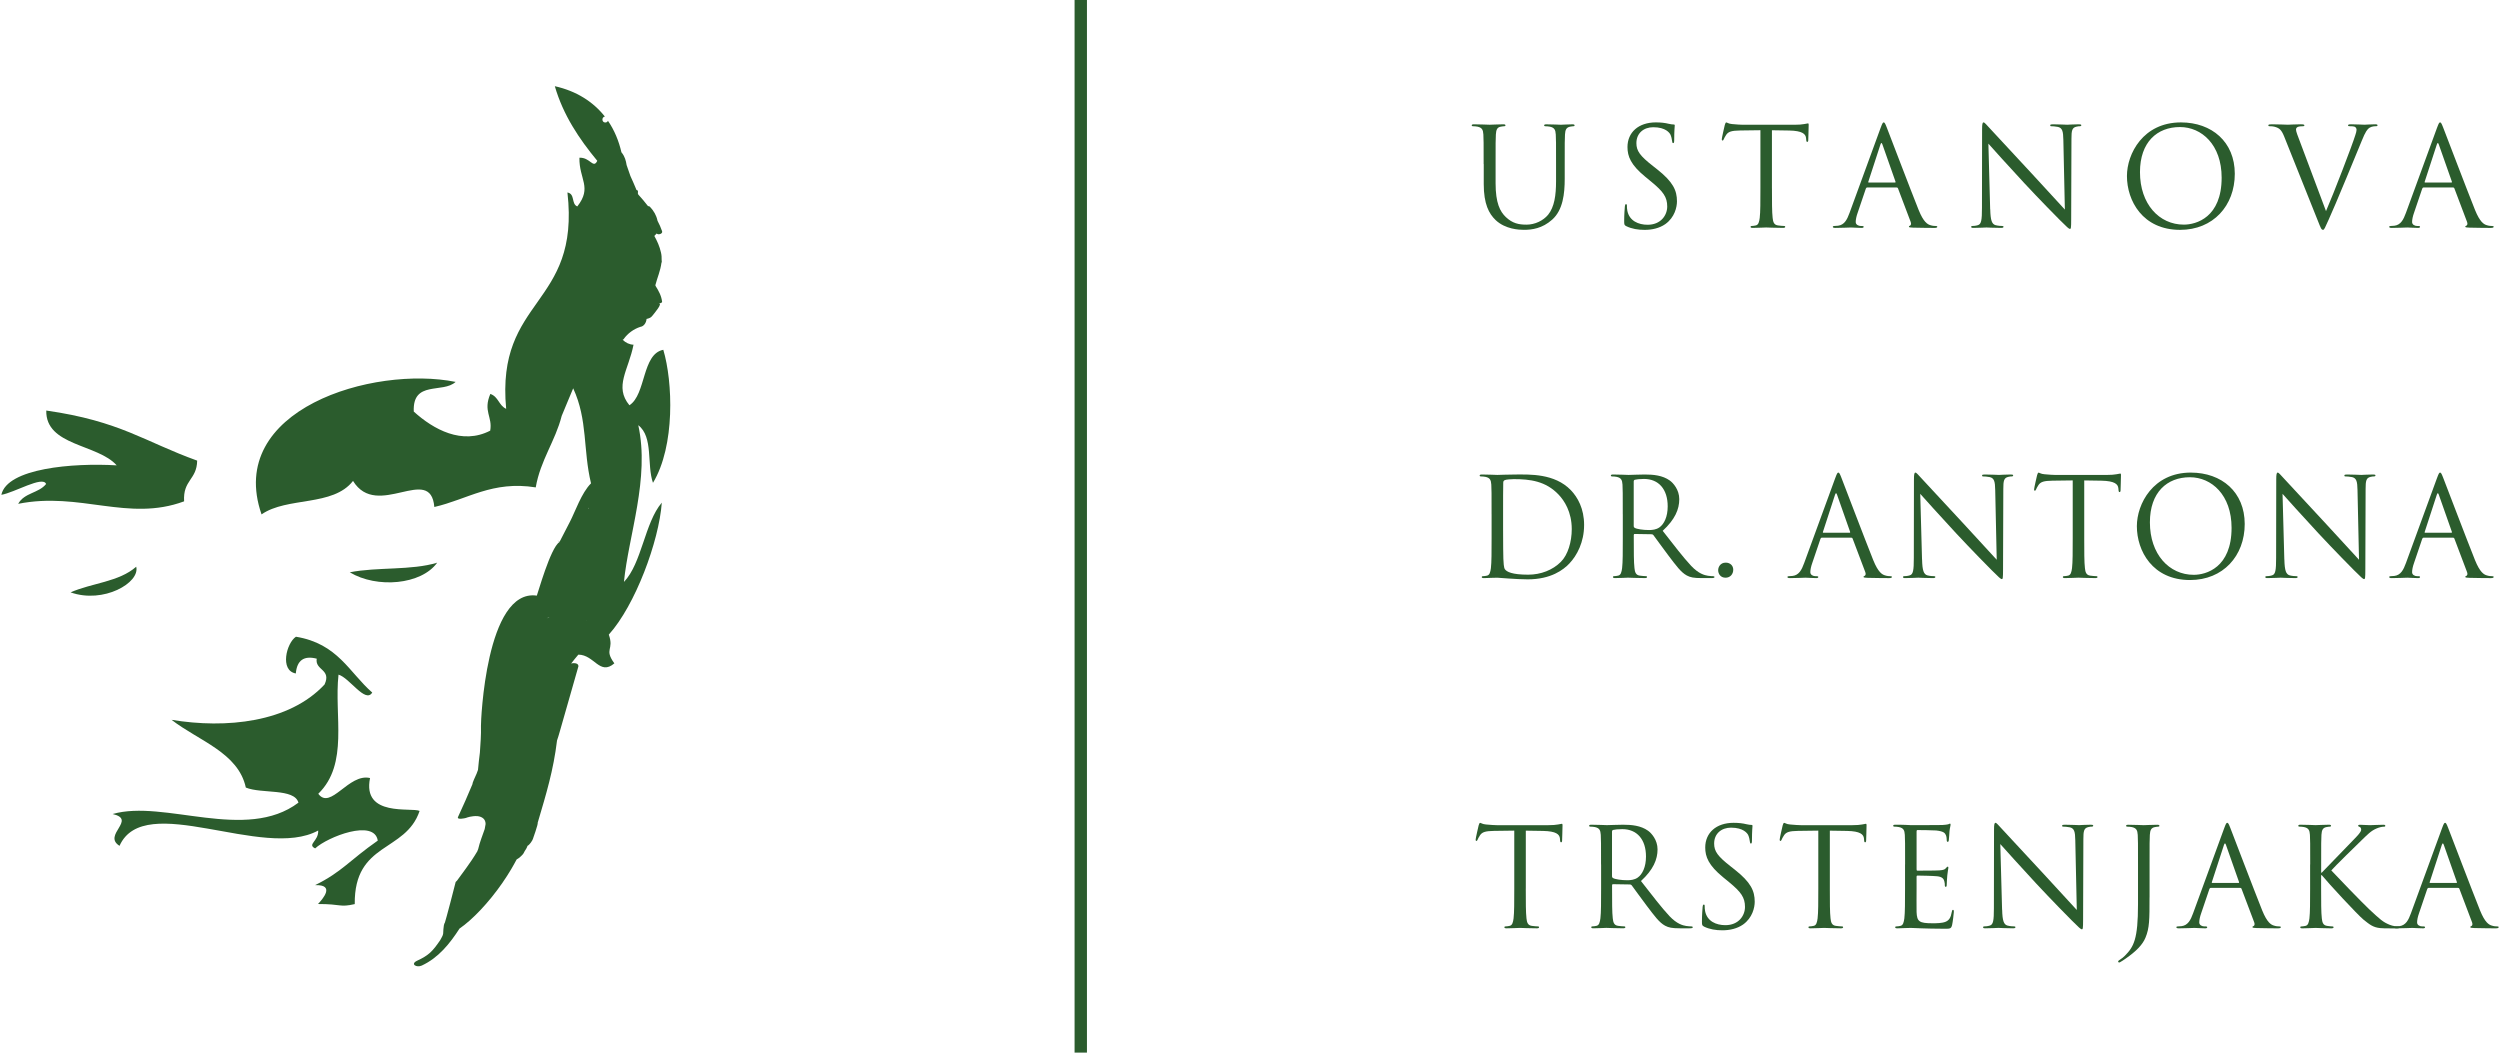 <?xml version="1.0" encoding="UTF-8"?>
<svg xmlns="http://www.w3.org/2000/svg" id="Layer_2" data-name="Layer 2" viewBox="0 0 1192.91 502.82" width="190" height="80">
  <defs>
    <style>
      .cls-1 {
        fill: #2b5c2d;
      }
    </style>
  </defs>
  <g id="Layer_1-2" data-name="Layer 1">
    <g>
      <g>
        <path class="cls-1" d="M728.19,424.46c0,6.28,0,11.46.33,14.21.2,1.9.59,3.34,2.55,3.6.92.13,2.36.26,2.95.26.39,0,.52.2.52.39,0,.33-.33.52-1.05.52-3.6,0-7.73-.2-8.05-.2s-4.45.2-6.42.2c-.72,0-1.05-.13-1.05-.52,0-.2.13-.39.52-.39.59,0,1.37-.13,1.97-.26,1.31-.26,1.64-1.7,1.9-3.6.33-2.75.33-7.92.33-14.21v-27.69l-9.69.13c-4.06.07-5.63.53-6.68,2.1-.72,1.11-.92,1.57-1.11,2.03-.2.52-.39.66-.65.66-.2,0-.33-.2-.33-.59,0-.65,1.31-6.28,1.44-6.81.13-.39.39-1.24.66-1.24.46,0,1.11.66,2.88.79,1.9.2,4.38.33,5.17.33h24.55c2.09,0,3.6-.13,4.65-.33.98-.13,1.57-.33,1.83-.33.33,0,.33.39.33.79,0,1.96-.2,6.48-.2,7.2,0,.59-.2.85-.46.85-.33,0-.46-.2-.52-1.11l-.06-.72c-.2-1.96-1.77-3.47-8.05-3.6l-8.25-.13v27.69Z"/>
        <path class="cls-1" d="M769.38,418.63c0,.33.13.59.46.79.98.59,3.99,1.05,6.87,1.05,1.57,0,3.4-.2,4.91-1.24,2.29-1.57,3.99-5.11,3.99-10.08,0-8.18-4.32-13.09-11.32-13.09-1.96,0-3.73.2-4.39.39-.33.13-.52.39-.52.79v21.41ZM764.14,412.94c0-10.21,0-12.04-.13-14.14-.13-2.23-.65-3.27-2.81-3.73-.52-.13-1.64-.2-2.23-.2-.26,0-.52-.13-.52-.39,0-.39.33-.53,1.05-.53,2.95,0,7.07.2,7.4.2.72,0,5.7-.2,7.73-.2,4.12,0,8.51.39,11.98,2.88,1.64,1.18,4.52,4.39,4.52,8.9,0,4.85-2.03,9.69-7.92,15.12,5.37,6.87,9.82,12.7,13.62,16.76,3.53,3.73,6.35,4.45,7.99,4.71,1.24.2,2.16.2,2.55.2.33,0,.59.2.59.39,0,.39-.39.52-1.57.52h-4.65c-3.66,0-5.3-.33-7-1.24-2.81-1.5-5.11-4.71-8.84-9.62-2.75-3.6-5.83-7.99-7.13-9.69-.26-.26-.46-.39-.85-.39l-8.05-.13c-.33,0-.46.2-.46.52v1.57c0,6.28,0,11.46.33,14.21.2,1.9.59,3.34,2.55,3.6.92.13,2.36.26,2.95.26.39,0,.52.2.52.39,0,.33-.33.52-1.05.52-3.6,0-7.72-.2-8.05-.2-.07,0-4.19.2-6.15.2-.72,0-1.05-.13-1.05-.52,0-.2.13-.39.52-.39.59,0,1.37-.13,1.96-.26,1.31-.26,1.64-1.7,1.9-3.6.33-2.75.33-7.92.33-14.21v-11.52Z"/>
        <path class="cls-1" d="M813.32,442.59c-.92-.46-.98-.72-.98-2.49,0-3.27.26-5.89.33-6.94.06-.72.2-1.05.52-1.05.39,0,.46.2.46.72,0,.59,0,1.51.2,2.42.98,4.85,5.3,6.68,9.69,6.68,6.28,0,9.36-4.52,9.36-8.71,0-4.52-1.9-7.14-7.53-11.78l-2.95-2.42c-6.94-5.69-8.51-9.75-8.51-14.2,0-7,5.24-11.78,13.55-11.78,2.55,0,4.45.26,6.09.66,1.24.26,1.77.33,2.29.33s.65.13.65.46-.26,2.49-.26,6.94c0,1.05-.13,1.51-.46,1.51-.39,0-.46-.33-.52-.85-.06-.79-.46-2.55-.85-3.27s-2.16-3.47-8.18-3.47c-4.52,0-8.05,2.81-8.05,7.59,0,3.73,1.7,6.09,7.99,11l1.83,1.44c7.72,6.09,9.56,10.15,9.56,15.38,0,2.69-1.05,7.66-5.57,10.87-2.81,1.96-6.35,2.75-9.88,2.75-3.08,0-6.09-.46-8.77-1.77"/>
        <path class="cls-1" d="M873.43,424.46c0,6.28,0,11.46.33,14.21.2,1.9.59,3.34,2.55,3.6.92.13,2.36.26,2.95.26.39,0,.52.2.52.39,0,.33-.33.52-1.05.52-3.6,0-7.73-.2-8.05-.2s-4.45.2-6.42.2c-.72,0-1.05-.13-1.05-.52,0-.2.13-.39.52-.39.59,0,1.37-.13,1.96-.26,1.31-.26,1.64-1.7,1.9-3.6.33-2.75.33-7.92.33-14.21v-27.69l-9.69.13c-4.06.07-5.63.53-6.68,2.1-.72,1.11-.92,1.57-1.11,2.03-.2.52-.39.66-.65.66-.2,0-.33-.2-.33-.59,0-.65,1.31-6.28,1.44-6.81.13-.39.39-1.24.66-1.24.46,0,1.11.66,2.88.79,1.9.2,4.38.33,5.17.33h24.55c2.09,0,3.6-.13,4.65-.33.98-.13,1.57-.33,1.83-.33.33,0,.33.39.33.79,0,1.96-.2,6.48-.2,7.2,0,.59-.2.85-.46.85-.33,0-.46-.2-.52-1.11l-.06-.72c-.2-1.96-1.77-3.47-8.05-3.6l-8.25-.13v27.69Z"/>
        <path class="cls-1" d="M909.38,412.94c0-10.21,0-12.04-.13-14.14-.13-2.23-.65-3.27-2.81-3.73-.52-.13-1.64-.2-2.23-.2-.26,0-.52-.13-.52-.39,0-.39.33-.53,1.05-.53,1.5,0,3.27,0,4.71.07l2.68.13c.46,0,13.49,0,14.99-.06,1.24-.07,2.29-.2,2.81-.33.33-.06.59-.33.92-.33.2,0,.26.26.26.59,0,.46-.33,1.24-.52,3.08-.07.65-.2,3.53-.33,4.32-.07.33-.2.72-.46.72-.39,0-.53-.33-.53-.85,0-.46-.06-1.57-.39-2.36-.46-1.05-1.11-1.83-4.65-2.23-1.11-.13-8.25-.2-8.97-.2-.26,0-.39.2-.39.66v18.07c0,.46.07.66.39.66.85,0,8.9,0,10.41-.13,1.57-.13,2.49-.26,3.08-.92.46-.52.72-.85.98-.85.2,0,.33.13.33.52s-.33,1.51-.52,3.67c-.13,1.31-.26,3.73-.26,4.19,0,.52,0,1.24-.46,1.24-.33,0-.46-.26-.46-.59,0-.66,0-1.31-.26-2.16-.26-.92-.85-2.03-3.41-2.29-1.77-.2-8.25-.33-9.36-.33-.33,0-.46.2-.46.46v5.76c0,2.23-.06,9.82,0,11.19.2,4.52,1.18,5.37,7.59,5.37,1.7,0,4.58,0,6.28-.72,1.7-.72,2.49-2.03,2.95-4.71.13-.72.26-.98.59-.98.39,0,.39.52.39.98,0,.52-.52,4.97-.85,6.35-.46,1.7-.98,1.7-3.53,1.7-4.91,0-8.51-.13-11.06-.2-2.55-.13-4.12-.2-5.11-.2-.13,0-1.24,0-2.62.07-1.31,0-2.81.13-3.8.13-.72,0-1.05-.13-1.05-.52,0-.2.13-.39.52-.39.59,0,1.37-.13,1.96-.26,1.31-.26,1.63-1.7,1.9-3.6.33-2.75.33-7.92.33-14.21v-11.52Z"/>
        <path class="cls-1" d="M955.74,434.54c.13,5.37.79,7.07,2.55,7.59,1.24.33,2.69.39,3.27.39.33,0,.52.13.52.39,0,.39-.39.52-1.18.52-3.73,0-6.35-.2-6.94-.2s-3.34.2-6.28.2c-.66,0-1.05-.07-1.05-.52,0-.26.2-.39.53-.39.52,0,1.7-.07,2.68-.39,1.64-.46,1.96-2.36,1.96-8.31l.06-37.51c0-2.55.2-3.27.72-3.27s1.63,1.44,2.29,2.1c.98,1.11,10.74,11.65,20.82,22.45,6.48,6.94,13.61,14.92,15.71,17.09l-.72-33.26c-.06-4.25-.52-5.69-2.55-6.22-1.18-.26-2.68-.33-3.21-.33-.46,0-.53-.2-.53-.46,0-.39.53-.46,1.31-.46,2.95,0,6.09.2,6.81.2s2.88-.2,5.56-.2c.72,0,1.18.07,1.18.46,0,.26-.26.46-.72.46-.33,0-.79,0-1.57.2-2.16.46-2.42,1.9-2.42,5.83l-.13,38.36c0,4.32-.13,4.65-.59,4.65-.52,0-1.31-.72-4.78-4.19-.72-.66-10.15-10.28-17.09-17.74-7.59-8.18-14.99-16.43-17.09-18.79l.85,31.36Z"/>
        <path class="cls-1" d="M1026.14,428.65c0,10.6,0,14.66-1.96,19.31-1.37,3.27-4.25,6.35-9.56,10.02-.85.59-1.9,1.31-2.55,1.64-.13.07-.26.13-.46.13s-.46-.13-.46-.39c0-.39.33-.59.92-.98.79-.46,1.7-1.24,2.29-1.83,4.25-4.32,6.28-7.79,6.28-24.68v-18.92c0-10.21,0-12.05-.13-14.14-.13-2.22-.66-3.27-2.81-3.73-.52-.13-1.64-.2-2.23-.2-.26,0-.52-.13-.52-.39,0-.39.33-.52,1.05-.52,2.95,0,7.07.2,7.4.2s4.45-.2,6.42-.2c.72,0,1.05.13,1.05.52,0,.26-.26.39-.52.39-.46,0-.85.07-1.64.2-1.77.33-2.29,1.44-2.42,3.73-.13,2.1-.13,3.93-.13,14.14v15.71Z"/>
        <path class="cls-1" d="M1068.63,421.77c.33,0,.33-.2.26-.46l-6.22-17.68c-.33-.98-.65-.98-.98,0l-5.76,17.68c-.13.33,0,.46.2.46h12.5ZM1061.82,395.59c.79-2.16,1.05-2.55,1.44-2.55s.65.33,1.44,2.36c.98,2.49,11.26,29.52,15.25,39.47,2.36,5.83,4.25,6.87,5.63,7.27.98.33,1.96.39,2.62.39.39,0,.66.06.66.39,0,.39-.59.52-1.31.52-.98,0-5.76,0-10.28-.13-1.24-.07-1.96-.07-1.96-.46,0-.26.2-.39.46-.46.39-.13.78-.72.39-1.77l-6.09-16.1c-.13-.26-.26-.39-.59-.39h-14.08c-.33,0-.52.2-.66.53l-3.93,11.59c-.59,1.64-.92,3.21-.92,4.39,0,1.31,1.37,1.9,2.49,1.9h.65c.46,0,.66.13.66.39,0,.39-.39.52-.98.52-1.57,0-4.39-.2-5.11-.2s-4.32.2-7.4.2c-.85,0-1.24-.13-1.24-.52,0-.26.26-.39.59-.39.46,0,1.37-.07,1.9-.13,3.01-.39,4.32-2.88,5.5-6.15l14.86-40.65Z"/>
        <path class="cls-1" d="M1102.89,412.94c0-10.21,0-12.04-.13-14.14-.13-2.23-.66-3.27-2.81-3.73-.52-.13-1.64-.2-2.23-.2-.26,0-.52-.13-.52-.39,0-.39.33-.53,1.05-.53,2.95,0,6.81.2,7.2.2.59,0,4.39-.2,6.35-.2.72,0,1.05.13,1.05.53,0,.26-.26.39-.53.39-.46,0-.85.06-1.64.2-1.77.33-2.29,1.44-2.42,3.73-.13,2.1-.13,3.93-.13,14.14v3.93h.26c1.11-1.24,12.96-13.29,15.32-15.84,1.83-1.9,3.53-3.6,3.53-4.71,0-.79-.33-1.18-.85-1.37-.33-.13-.59-.26-.59-.52,0-.33.33-.46.79-.46,1.31,0,3.34.2,4.91.2.33,0,4.65-.2,6.28-.2.72,0,.98.13.98.46s-.13.46-.65.46c-.98,0-2.36.33-3.67.92-2.68,1.18-4.13,2.81-7.07,5.63-1.64,1.57-13.03,12.7-14.4,14.34,1.7,1.9,15.32,15.97,18,18.46,5.5,5.11,6.61,6.15,9.75,7.46,1.7.72,3.6.85,4.06.85s.85.13.85.39c0,.33-.33.52-1.44.52h-3.34c-1.83,0-3.08,0-4.52-.13-3.47-.33-5.11-1.77-7.92-3.99-2.95-2.42-16.82-17.41-19.97-21.28h-.33v6.41c0,6.28,0,11.46.33,14.21.2,1.9.59,3.34,2.55,3.6.92.13,1.96.26,2.55.26.39,0,.52.2.52.39,0,.33-.33.52-1.05.52-3.21,0-7.01-.2-7.53-.2s-4.32.2-6.29.2c-.72,0-1.05-.13-1.05-.52,0-.2.13-.39.52-.39.59,0,1.37-.13,1.96-.26,1.31-.26,1.64-1.7,1.9-3.6.33-2.75.33-7.92.33-14.21v-11.52Z"/>
        <path class="cls-1" d="M1172.69,421.77c.33,0,.33-.2.26-.46l-6.22-17.68c-.33-.98-.65-.98-.98,0l-5.76,17.68c-.13.33,0,.46.2.46h12.5ZM1165.88,395.59c.79-2.16,1.05-2.55,1.44-2.55s.65.33,1.44,2.36c.98,2.49,11.26,29.52,15.25,39.47,2.36,5.83,4.25,6.87,5.63,7.27.98.33,1.96.39,2.62.39.39,0,.66.06.66.39,0,.39-.59.52-1.31.52-.98,0-5.76,0-10.28-.13-1.24-.07-1.96-.07-1.96-.46,0-.26.2-.39.46-.46.39-.13.78-.72.39-1.77l-6.09-16.1c-.13-.26-.26-.39-.59-.39h-14.08c-.33,0-.52.2-.66.53l-3.93,11.59c-.59,1.64-.92,3.21-.92,4.39,0,1.31,1.37,1.9,2.49,1.9h.65c.46,0,.66.13.66.39,0,.39-.39.52-.98.52-1.57,0-4.39-.2-5.11-.2s-4.32.2-7.4.2c-.85,0-1.24-.13-1.24-.52,0-.26.26-.39.59-.39.46,0,1.37-.07,1.9-.13,3.01-.39,4.32-2.88,5.5-6.15l14.86-40.65Z"/>
      </g>
      <g>
        <path class="cls-1" d="M176.1,371.65c-10.18-2.41-18.83,15.52-24.71,7.52,14.69-14.34,7.5-37.19,9.67-56.91,5.26,1.5,12.84,13.91,16.11,8.56-11.06-9.67-16.43-23.37-36.45-26.67-4.53,2.98-7.85,16.17-.06,17.55.55-6.29,3.86-8.65,9.99-7.06-.93,5.66,7.16,4.93,3.74,12.33-16.91,18.17-47.13,21.2-73.09,16.87,12.9,10.01,31.9,15.69,35.48,32.36,7.43,3.09,23.18.23,25.14,7.21-25.1,18.92-64.2-1.67-88.76,5.43,11.78,2.69-5.02,10.02,3.29,15.2,11.9-26.64,68.6,7.12,94.9-7.32.29,5.08-5.45,6.59-1.45,8.54,5.94-5.5,28.27-14.25,29.91-3.72-13.6,9.5-17.14,14.97-29.96,21.28,9.82-.34,3.6,6.67,1.41,9.01,11.31-.03,10.15,1.72,17.55.04-.31-29.84,24.27-24.56,30.98-44.5-3.7-1.86-27.54,3.12-23.67-15.72"/>
        <path class="cls-1" d="M87.3,239.48c-.61-10.27,6.09-10.22,6.24-19.45-25.05-8.99-36.67-18.87-72.08-23.92-.37,16.94,24.59,15.93,33.64,26.18-20.96-1.25-52.38,1.39-55.1,14.07,6.14-.98,19.87-9.26,21.37-5.16-3.54,4.42-10.41,4.13-13.33,9.47,29.53-5.92,52.5,8.75,79.26-1.19"/>
        <path class="cls-1" d="M282.4,118.32h0s0,0,0,0h0ZM280.38,243.03h-.15c.1-.18.2-.38.32-.58-.06.2-.12.4-.17.58M279.45,296.44s-.05-.03-.08-.05c.05-.02.08-.04.12-.06,0,.05-.03.09-.04.12M260.49,295.4c.36-.23.76-.45,1.15-.64.02.03.02.07.03.1-.4.18-.78.38-1.18.54M310.66,106.27s.02.05.03.06c.01.03.01.08.01.12-.01-.02-.03-.04-.04-.05v-.14ZM297.39,278.06c2.17-22.25,12.44-49.59,6.86-74.95,7.3,5.66,3.97,18.87,7.02,27.53,10.67-17.62,9.48-48.39,4.93-63.55-10.24,1.99-8.19,21.34-16.18,26.5-7.4-8.95-.42-16.78,1.96-28.93-1.92-.06-3.67-.9-5.21-2.34.23-.08.41-.21.52-.37,1.91-2.73,4.8-4.79,7.95-5.82,1.55-.19,2.79-1.77,2.97-3.79.2-.04.38-.09.48-.11.92-.25,1.6-.53,2.22-1.32,1.12-1.4,5.25-6.23,3.06-5.88.34-.06,1.73-.35,1.66-.87-.35-2.94-1.68-5.25-3.08-7.51-.05-.13-.1-.27-.15-.41.92-3.56,2.47-7.01,2.91-10.71.24-.19.17-1.06.1-1.27.04-1.2-.03-2.43-.33-3.67-.64-2.89-1.81-5.45-3.16-7.88.38-.4.75-.78,1.12-1.18.76.87,2.98.13,2.59-1.06-.58-1.75-1.35-3.4-2.19-5.01-.52-2.55-1.78-4.76-3.68-6.75-.02-.02-.55-.29-.89-.29-1.46-1.9-3.01-3.74-4.64-5.52-.05-.15-.1-.31-.17-.44.02-.34,0-.65.03-1,.04-.42-.29-.62-.69-.7-.91-2.26-1.91-4.48-2.92-6.71-.61-1.74-1.22-3.45-1.8-5.19-.33-2.08-.82-4.02-2.29-5.88v-.02h-.01s-.05-.05-.08-.09c0-.02-.06-.03-.08-.05-1.28-5.58-3.41-10.68-6.46-15.12-.2.45-.61.82-1.26.82-1.78,0-1.83-2.62-.21-2.85-5.58-7.06-13.58-12.19-23.91-14.5,4.01,13.82,11.6,25.13,20.29,35.65-1.96,4.01-3.43-1.77-8.54-1.47-.18,10.31,6.2,14.13-1.02,23.26-2.97-1.24-.94-5.98-4.7-6.67,6.2,54.63-34.25,50.01-29.27,103.35-3.58-1.65-3.64-5.78-7.56-7.13-3.55,8.35,1.13,10.86-.06,17.55-13.42,6.95-27.08-.57-36.51-9.11-.68-15.07,13.97-8.53,19.98-14.18-39.33-7.93-110.07,13.17-92.7,63.29,12.27-8.53,34.1-3.61,43.7-15.99,11.53,18.77,37.06-8.4,38.84,12.45,15.79-3.61,27.7-12.67,48.44-9.36,2.22-12.95,9.36-22.15,12.4-34.15,1.89-4.37,3.58-8.82,5.49-13.18,7.01,15.15,4.64,29.34,8.52,45.4-4.55,4.48-7.62,13.66-10.06,18.31-1.69,3.21-3.34,6.45-4.98,9.66-.36-.27-.66-.57-1.01-.84.37.33.66.65.94.94-4.28,2.71-10.36,24.74-10.78,25.56-24.4-3.49-26.77,60.53-26.69,62.26.13,4.24-.23,8.55-.51,12.73-.39,2.7-.62,5.5-.9,8.24-.2.61-.44,1.2-.66,1.79-.59,1.31-2.18,4.71-1.94,4.92-2.18,5.32-4.54,10.57-6.95,15.8-.68,1.49,3.43.59,3.8.45.48-.19,2.71-1.02,5.52-.86,2.2.27,3.85,1.4,3.86,3.77-.06.1-.41,2.33-.43,2.4-1.13,3.28-2.35,6.24-3.13,9.62-.03.1-.41.92-.39,1-3.46,5.89-7.48,10.83-9.71,14.03-.08.07-.16.16-.23.23-.14.14-.54.47-.45.56-.1.69-4.93,19.02-5.1,19.22-.92,1.22-.7,5.53-.92,5.64.09.35-1.37,2.81-1.35,2.81-3.6,5.27-5.4,7.19-10.98,9.77-3.5,1.64-.27,3.48,2.22,2.32,7.98-3.73,13.33-10.42,18.02-17.67,5.95-4.06,13.79-12.13,20.6-21.99h0s0-.01,0-.02c1.43-2.04,2.78-4.18,4.08-6.36.94-1.58,1.78-3.12,2.6-4.64,1.31-.62,3.07-2.46,3.26-2.87.95-1.99,1.19-1.63,1.96-3.67.9-.33,2.39-2.61,2.53-3.21.09-.28,2.61-7.26,2.3-7.78,4.11-13.91,7.49-24.91,9.24-39.32.45-1.32.87-2.64,1.24-4,1.59-5.81,9.05-31.37,8.97-31.39.11-1.44-1.84-1.78-3.47-1.34,1.11-1.44,2.24-2.86,3.44-4.25,7.67.06,10.19,10.17,17.19,4.17-5.08-7.04.02-6.17-2.64-13.73,12.61-14,23.96-44.5,25.31-63.04-8.21,9.62-9.5,28.95-18.12,37.92"/>
        <path class="cls-1" d="M208.19,268.78c-12.32,3.78-28.63,1.99-41.75,4.6,12.97,7.81,34.17,5.97,41.75-4.6"/>
        <path class="cls-1" d="M64.42,270.7c-8.2,7.28-21.19,7.77-31.35,12.26,15.72,5.59,33.31-4.65,31.35-12.26"/>
      </g>
      <g>
        <path class="cls-1" d="M717.35,252.72c0,6.94.07,12.96.13,14.2.06,1.64.2,4.26.72,4.97.85,1.24,3.4,2.62,11.13,2.62,6.09,0,11.72-2.23,15.58-6.09,3.4-3.34,5.24-9.62,5.24-15.65,0-8.31-3.6-13.68-6.28-16.5-6.15-6.48-13.62-7.4-21.41-7.4-1.31,0-3.73.19-4.25.46-.59.26-.79.59-.79,1.31-.07,2.23-.07,8.9-.07,13.94v8.12ZM711.85,245.65c0-10.21,0-12.04-.13-14.14-.13-2.23-.66-3.27-2.81-3.73-.52-.13-1.64-.2-2.23-.2-.26,0-.52-.13-.52-.39,0-.39.33-.53,1.05-.53,2.95,0,7.07.2,7.4.2.79,0,4.91-.2,8.84-.2,6.48,0,18.46-.59,26.25,7.46,3.27,3.4,6.35,8.84,6.35,16.63,0,8.25-3.4,14.6-7.07,18.46-2.81,2.95-8.71,7.53-19.83,7.53-2.82,0-6.29-.2-9.1-.39-2.88-.2-5.11-.39-5.43-.39-.13,0-1.24,0-2.62.06-1.31,0-2.82.13-3.8.13-.72,0-1.05-.13-1.05-.52,0-.2.13-.39.52-.39.59,0,1.37-.13,1.96-.26,1.31-.26,1.64-1.7,1.9-3.6.33-2.75.33-7.92.33-14.21v-11.52Z"/>
        <path class="cls-1" d="M779.75,251.35c0,.33.13.59.46.79.98.59,3.99,1.05,6.87,1.05,1.57,0,3.4-.2,4.91-1.24,2.29-1.57,3.99-5.11,3.99-10.08,0-8.18-4.32-13.09-11.32-13.09-1.96,0-3.73.2-4.38.39-.33.13-.53.39-.53.79v21.41ZM774.52,245.65c0-10.21,0-12.05-.13-14.14-.13-2.23-.66-3.27-2.81-3.73-.52-.13-1.64-.2-2.23-.2-.26,0-.52-.13-.52-.39,0-.39.33-.53,1.05-.53,2.95,0,7.07.2,7.4.2.72,0,5.7-.2,7.73-.2,4.12,0,8.51.39,11.98,2.88,1.64,1.18,4.52,4.39,4.52,8.9,0,4.85-2.03,9.69-7.92,15.12,5.37,6.87,9.82,12.7,13.62,16.76,3.53,3.73,6.35,4.45,7.99,4.71,1.24.2,2.16.2,2.55.2.33,0,.59.2.59.39,0,.39-.39.52-1.57.52h-4.65c-3.67,0-5.3-.33-7.01-1.24-2.81-1.51-5.11-4.71-8.84-9.62-2.75-3.6-5.83-7.99-7.13-9.69-.26-.26-.46-.39-.85-.39l-8.05-.13c-.33,0-.46.2-.46.52v1.57c0,6.28,0,11.46.33,14.21.2,1.9.59,3.34,2.55,3.6.92.13,2.36.26,2.95.26.39,0,.52.2.52.39,0,.33-.33.52-1.05.52-3.6,0-7.72-.2-8.05-.2-.07,0-4.19.2-6.15.2-.72,0-1.05-.13-1.05-.52,0-.2.13-.39.52-.39.59,0,1.37-.13,1.96-.26,1.31-.26,1.64-1.7,1.9-3.6.33-2.75.33-7.92.33-14.21v-11.52Z"/>
        <path class="cls-1" d="M820.09,272.36c0-1.5,1.05-3.6,3.6-3.6,2.03,0,3.6,1.31,3.6,3.4s-1.44,3.8-3.67,3.8c-2.49,0-3.53-1.96-3.53-3.6"/>
        <path class="cls-1" d="M882.85,254.49c.33,0,.33-.2.26-.46l-6.22-17.68c-.33-.98-.65-.98-.98,0l-5.76,17.68c-.13.33,0,.46.2.46h12.5ZM876.04,228.3c.79-2.16,1.05-2.55,1.44-2.55s.65.33,1.44,2.36c.98,2.49,11.26,29.52,15.25,39.47,2.36,5.83,4.25,6.87,5.63,7.27.98.33,1.96.39,2.62.39.39,0,.66.06.66.39,0,.39-.59.52-1.31.52-.98,0-5.76,0-10.28-.13-1.24-.07-1.96-.07-1.96-.46,0-.26.2-.39.46-.46.39-.13.78-.72.39-1.77l-6.09-16.1c-.13-.26-.26-.39-.59-.39h-14.08c-.33,0-.52.2-.66.52l-3.93,11.59c-.59,1.64-.92,3.21-.92,4.39,0,1.31,1.37,1.9,2.49,1.9h.65c.46,0,.66.13.66.39,0,.39-.39.52-.98.52-1.57,0-4.39-.2-5.11-.2s-4.32.2-7.4.2c-.85,0-1.24-.13-1.24-.52,0-.26.26-.39.59-.39.46,0,1.37-.07,1.9-.13,3.01-.39,4.32-2.88,5.5-6.15l14.86-40.65Z"/>
        <path class="cls-1" d="M917.49,267.25c.13,5.37.79,7.07,2.55,7.59,1.24.33,2.69.39,3.27.39.33,0,.52.13.52.39,0,.39-.39.52-1.18.52-3.73,0-6.35-.2-6.94-.2s-3.34.2-6.28.2c-.66,0-1.05-.07-1.05-.52,0-.26.2-.39.53-.39.52,0,1.7-.07,2.68-.39,1.64-.46,1.96-2.36,1.96-8.31l.06-37.51c0-2.55.2-3.27.72-3.27s1.63,1.44,2.29,2.1c.98,1.11,10.74,11.65,20.82,22.45,6.48,6.94,13.62,14.92,15.71,17.09l-.72-33.26c-.07-4.25-.52-5.69-2.55-6.22-1.18-.26-2.68-.33-3.21-.33-.46,0-.52-.2-.52-.46,0-.39.52-.46,1.31-.46,2.95,0,6.09.2,6.81.2s2.88-.2,5.56-.2c.72,0,1.18.06,1.18.46,0,.26-.26.46-.72.46-.33,0-.79,0-1.57.2-2.16.46-2.42,1.9-2.42,5.83l-.13,38.36c0,4.32-.13,4.65-.59,4.65-.52,0-1.31-.72-4.78-4.19-.72-.66-10.15-10.28-17.09-17.74-7.59-8.18-14.99-16.43-17.09-18.79l.85,31.36Z"/>
        <path class="cls-1" d="M994.95,257.17c0,6.28,0,11.46.33,14.2.2,1.9.59,3.34,2.55,3.6.92.13,2.36.26,2.95.26.39,0,.52.2.52.39,0,.33-.33.52-1.05.52-3.6,0-7.73-.2-8.05-.2s-4.45.2-6.42.2c-.72,0-1.05-.13-1.05-.52,0-.2.13-.39.52-.39.59,0,1.37-.13,1.97-.26,1.31-.26,1.64-1.7,1.9-3.6.33-2.75.33-7.92.33-14.2v-27.69l-9.69.13c-4.06.07-5.63.53-6.68,2.1-.72,1.11-.92,1.57-1.11,2.03-.2.52-.39.66-.65.66-.2,0-.33-.2-.33-.59,0-.65,1.31-6.28,1.44-6.81.13-.39.39-1.24.66-1.24.46,0,1.11.66,2.88.78,1.9.2,4.38.33,5.17.33h24.55c2.1,0,3.6-.13,4.65-.33.98-.13,1.57-.33,1.83-.33.33,0,.33.39.33.79,0,1.96-.2,6.48-.2,7.2,0,.59-.2.85-.46.85-.33,0-.46-.2-.52-1.11l-.07-.72c-.2-1.96-1.77-3.47-8.05-3.6l-8.25-.13v27.69Z"/>
        <path class="cls-1" d="M1047.26,274.58c5.89,0,18.07-3.4,18.07-22.45,0-15.71-9.56-24.16-19.9-24.16-10.93,0-19.11,7.2-19.11,21.54,0,15.25,9.17,25.07,20.95,25.07M1045.89,225.75c14.73,0,25.72,9.29,25.72,24.55s-10.34,26.77-26.12,26.77c-17.94,0-25.4-13.94-25.4-25.73,0-10.6,7.72-25.6,25.79-25.6"/>
        <path class="cls-1" d="M1090.55,267.25c.13,5.37.79,7.07,2.55,7.59,1.24.33,2.68.39,3.27.39.33,0,.52.13.52.39,0,.39-.39.52-1.18.52-3.73,0-6.35-.2-6.94-.2s-3.34.2-6.28.2c-.66,0-1.05-.07-1.05-.52,0-.26.2-.39.53-.39.52,0,1.7-.07,2.68-.39,1.64-.46,1.96-2.36,1.96-8.31l.06-37.51c0-2.55.2-3.27.72-3.27s1.63,1.44,2.29,2.1c.98,1.11,10.74,11.65,20.82,22.45,6.48,6.94,13.62,14.92,15.71,17.09l-.72-33.26c-.07-4.25-.52-5.69-2.55-6.22-1.18-.26-2.68-.33-3.21-.33-.46,0-.52-.2-.52-.46,0-.39.52-.46,1.31-.46,2.95,0,6.09.2,6.81.2s2.88-.2,5.56-.2c.72,0,1.18.06,1.18.46,0,.26-.26.46-.72.46-.33,0-.79,0-1.57.2-2.16.46-2.42,1.9-2.42,5.83l-.13,38.36c0,4.32-.13,4.65-.59,4.65-.52,0-1.31-.72-4.78-4.19-.72-.66-10.15-10.28-17.09-17.74-7.59-8.18-14.99-16.43-17.09-18.79l.85,31.36Z"/>
        <path class="cls-1" d="M1170.3,254.49c.33,0,.33-.2.26-.46l-6.22-17.68c-.33-.98-.65-.98-.98,0l-5.76,17.68c-.13.33,0,.46.2.46h12.5ZM1163.49,228.3c.79-2.16,1.05-2.55,1.44-2.55s.65.33,1.44,2.36c.98,2.49,11.26,29.52,15.25,39.47,2.36,5.83,4.25,6.87,5.63,7.27.98.33,1.96.39,2.62.39.39,0,.66.06.66.39,0,.39-.59.52-1.31.52-.98,0-5.76,0-10.28-.13-1.24-.07-1.96-.07-1.96-.46,0-.26.2-.39.46-.46.39-.13.78-.72.39-1.77l-6.09-16.1c-.13-.26-.26-.39-.59-.39h-14.08c-.33,0-.52.2-.66.52l-3.93,11.59c-.59,1.64-.92,3.21-.92,4.39,0,1.31,1.37,1.9,2.49,1.9h.65c.46,0,.66.13.66.39,0,.39-.39.52-.98.52-1.57,0-4.39-.2-5.11-.2s-4.32.2-7.4.2c-.85,0-1.24-.13-1.24-.52,0-.26.26-.39.59-.39.46,0,1.37-.07,1.9-.13,3.01-.39,4.32-2.88,5.5-6.15l14.86-40.65Z"/>
      </g>
      <g>
        <path class="cls-1" d="M708.06,78.37c0-10.21,0-12.05-.13-14.14-.13-2.23-.65-3.27-2.81-3.73-.53-.13-1.64-.2-2.23-.2-.26,0-.52-.13-.52-.39,0-.39.33-.53,1.05-.53,2.95,0,6.94.2,7.53.2s4.52-.2,6.48-.2c.72,0,1.05.13,1.05.53,0,.26-.26.39-.52.39-.46,0-.85.07-1.64.2-1.77.26-2.29,1.44-2.42,3.73-.13,2.09-.13,3.93-.13,14.14v9.17c0,9.43,2.09,13.48,4.91,16.17,3.21,3.01,6.15,3.6,9.89,3.6,3.99,0,7.92-1.9,10.28-4.71,3.01-3.73,3.8-9.3,3.8-16.04v-8.18c0-10.21,0-12.05-.13-14.14-.13-2.23-.66-3.27-2.81-3.73-.52-.13-1.64-.2-2.23-.2-.26,0-.52-.13-.52-.39,0-.39.33-.53,1.05-.53,2.95,0,6.55.2,6.94.2.46,0,3.53-.2,5.5-.2.72,0,1.05.13,1.05.53,0,.26-.26.39-.52.39-.46,0-.85.07-1.64.2-1.77.39-2.29,1.44-2.42,3.73-.13,2.09-.13,3.93-.13,14.14v7c0,7.07-.79,14.93-6.02,19.57-4.71,4.19-9.62,4.84-13.48,4.84-2.23,0-8.84-.26-13.49-4.65-3.21-3.08-5.69-7.66-5.69-17.22v-9.56Z"/>
        <path class="cls-1" d="M776.17,108.02c-.92-.46-.98-.72-.98-2.49,0-3.27.26-5.89.33-6.94.06-.72.2-1.05.52-1.05.39,0,.46.2.46.72,0,.59,0,1.51.2,2.42.98,4.84,5.3,6.68,9.69,6.68,6.28,0,9.36-4.52,9.36-8.71,0-4.52-1.9-7.14-7.53-11.78l-2.94-2.42c-6.94-5.69-8.51-9.75-8.51-14.21,0-7,5.24-11.78,13.55-11.78,2.55,0,4.45.26,6.09.66,1.24.26,1.77.33,2.29.33s.65.13.65.46-.26,2.49-.26,6.94c0,1.05-.13,1.51-.46,1.51-.39,0-.46-.33-.52-.85-.06-.79-.46-2.55-.85-3.27-.39-.72-2.16-3.47-8.18-3.47-4.52,0-8.05,2.81-8.05,7.59,0,3.73,1.7,6.09,7.99,11l1.83,1.44c7.72,6.09,9.56,10.15,9.56,15.38,0,2.69-1.05,7.66-5.57,10.87-2.81,1.96-6.35,2.75-9.88,2.75-3.08,0-6.09-.46-8.77-1.77"/>
        <path class="cls-1" d="M845.78,89.89c0,6.28,0,11.46.33,14.2.2,1.9.59,3.34,2.55,3.6.92.13,2.36.26,2.95.26.39,0,.52.2.52.39,0,.33-.33.52-1.05.52-3.6,0-7.73-.2-8.05-.2s-4.45.2-6.42.2c-.72,0-1.05-.13-1.05-.52,0-.2.13-.39.52-.39.59,0,1.37-.13,1.96-.26,1.31-.26,1.64-1.7,1.9-3.6.33-2.75.33-7.92.33-14.2v-27.69l-9.69.13c-4.06.07-5.63.53-6.68,2.1-.72,1.11-.92,1.57-1.11,2.03-.2.52-.39.66-.65.66-.2,0-.33-.2-.33-.59,0-.65,1.31-6.29,1.44-6.81.13-.39.39-1.24.66-1.24.46,0,1.11.66,2.88.79,1.9.2,4.38.33,5.17.33h24.55c2.09,0,3.6-.13,4.65-.33.98-.13,1.57-.33,1.83-.33.33,0,.33.39.33.79,0,1.96-.2,6.48-.2,7.2,0,.59-.2.85-.46.85-.33,0-.46-.2-.52-1.11l-.07-.72c-.2-1.96-1.77-3.47-8.05-3.6l-8.25-.13v27.69Z"/>
        <path class="cls-1" d="M904.53,87.2c.33,0,.33-.2.26-.46l-6.22-17.68c-.33-.98-.65-.98-.98,0l-5.76,17.68c-.13.33,0,.46.2.46h12.5ZM897.72,61.02c.79-2.16,1.05-2.55,1.44-2.55s.65.33,1.44,2.36c.98,2.49,11.26,29.52,15.25,39.47,2.36,5.83,4.25,6.87,5.63,7.27.98.33,1.96.39,2.62.39.39,0,.66.06.66.39,0,.39-.59.52-1.31.52-.98,0-5.76,0-10.28-.13-1.24-.07-1.96-.07-1.96-.46,0-.26.2-.39.46-.46.39-.13.78-.72.39-1.77l-6.09-16.1c-.13-.26-.26-.39-.59-.39h-14.08c-.33,0-.52.2-.66.52l-3.93,11.59c-.59,1.64-.92,3.21-.92,4.39,0,1.31,1.37,1.9,2.49,1.9h.65c.46,0,.66.13.66.39,0,.39-.39.52-.98.52-1.57,0-4.39-.2-5.11-.2s-4.32.2-7.4.2c-.85,0-1.24-.13-1.24-.52,0-.26.26-.39.59-.39.46,0,1.37-.07,1.9-.13,3.01-.39,4.32-2.88,5.5-6.15l14.86-40.65Z"/>
        <path class="cls-1" d="M950.05,99.97c.13,5.37.79,7.07,2.55,7.59,1.24.33,2.69.39,3.27.39.33,0,.52.13.52.39,0,.39-.39.52-1.18.52-3.73,0-6.35-.2-6.94-.2s-3.34.2-6.28.2c-.66,0-1.05-.07-1.05-.52,0-.26.2-.39.52-.39.52,0,1.7-.07,2.68-.39,1.64-.46,1.96-2.36,1.96-8.31l.06-37.51c0-2.55.2-3.27.72-3.27s1.63,1.44,2.29,2.1c.98,1.11,10.74,11.65,20.82,22.45,6.48,6.94,13.62,14.92,15.71,17.09l-.72-33.26c-.07-4.25-.52-5.69-2.55-6.22-1.18-.26-2.68-.33-3.21-.33-.46,0-.52-.2-.52-.46,0-.39.52-.46,1.31-.46,2.95,0,6.09.2,6.81.2s2.88-.2,5.56-.2c.72,0,1.18.07,1.18.46,0,.26-.26.46-.72.46-.33,0-.79,0-1.57.2-2.16.46-2.42,1.9-2.42,5.83l-.13,38.36c0,4.32-.13,4.65-.59,4.65-.52,0-1.31-.72-4.78-4.19-.72-.66-10.15-10.28-17.09-17.74-7.59-8.18-14.99-16.43-17.09-18.79l.85,31.36Z"/>
        <path class="cls-1" d="M1042.52,107.3c5.89,0,18.07-3.4,18.07-22.45,0-15.71-9.56-24.16-19.9-24.16-10.93,0-19.11,7.2-19.11,21.54,0,15.25,9.17,25.07,20.95,25.07M1041.14,58.47c14.73,0,25.73,9.3,25.73,24.55s-10.34,26.78-26.12,26.78c-17.94,0-25.4-13.95-25.4-25.73,0-10.6,7.72-25.6,25.79-25.6"/>
        <path class="cls-1" d="M1110.43,100.88c3.8-8.77,12.57-31.62,14.01-36.33.33-.98.59-1.9.59-2.49,0-.52-.2-1.18-.85-1.51-.79-.26-1.77-.26-2.49-.26-.39,0-.72-.07-.72-.39,0-.39.39-.53,1.44-.53,2.62,0,5.63.2,6.42.2.39,0,3.21-.2,5.11-.2.72,0,1.11.13,1.11.46s-.26.46-.78.46c-.46,0-1.9,0-3.14.78-.85.59-1.83,1.7-3.6,6.15-.72,1.83-3.99,9.69-7.33,17.74-3.99,9.56-6.94,16.63-8.44,19.84-1.83,3.93-2.09,4.98-2.75,4.98-.79,0-1.11-.92-2.36-4.06l-16.04-40.13c-1.44-3.67-2.42-4.39-4.71-5.04-.98-.26-2.1-.26-2.49-.26s-.52-.2-.52-.46c0-.39.66-.46,1.7-.46,3.14,0,6.87.2,7.66.2.66,0,3.6-.2,6.09-.2,1.18,0,1.77.13,1.77.46s-.2.46-.66.46c-.72,0-1.9.07-2.49.33-.72.33-.85.85-.85,1.31,0,.85.78,2.88,1.77,5.43l12.57,33.52Z"/>
        <path class="cls-1" d="M1170.3,87.2c.33,0,.33-.2.26-.46l-6.22-17.68c-.33-.98-.65-.98-.98,0l-5.76,17.68c-.13.33,0,.46.2.46h12.5ZM1163.49,61.02c.79-2.16,1.05-2.55,1.44-2.55s.65.33,1.44,2.36c.98,2.49,11.26,29.52,15.25,39.47,2.36,5.83,4.25,6.87,5.63,7.27.98.33,1.96.39,2.62.39.39,0,.66.06.66.39,0,.39-.59.52-1.31.52-.98,0-5.76,0-10.28-.13-1.24-.07-1.96-.07-1.96-.46,0-.26.2-.39.46-.46.39-.13.78-.72.39-1.77l-6.09-16.1c-.13-.26-.26-.39-.59-.39h-14.08c-.33,0-.52.2-.66.52l-3.93,11.59c-.59,1.64-.92,3.21-.92,4.39,0,1.31,1.37,1.9,2.49,1.9h.65c.46,0,.66.13.66.39,0,.39-.39.52-.98.52-1.57,0-4.39-.2-5.11-.2s-4.32.2-7.4.2c-.85,0-1.24-.13-1.24-.52,0-.26.26-.39.59-.39.46,0,1.37-.07,1.9-.13,3.01-.39,4.32-2.88,5.5-6.15l14.86-40.65Z"/>
      </g>
      <rect class="cls-1" x="512.66" width="5.91" height="502.82"/>
    </g>
  </g>
</svg>
